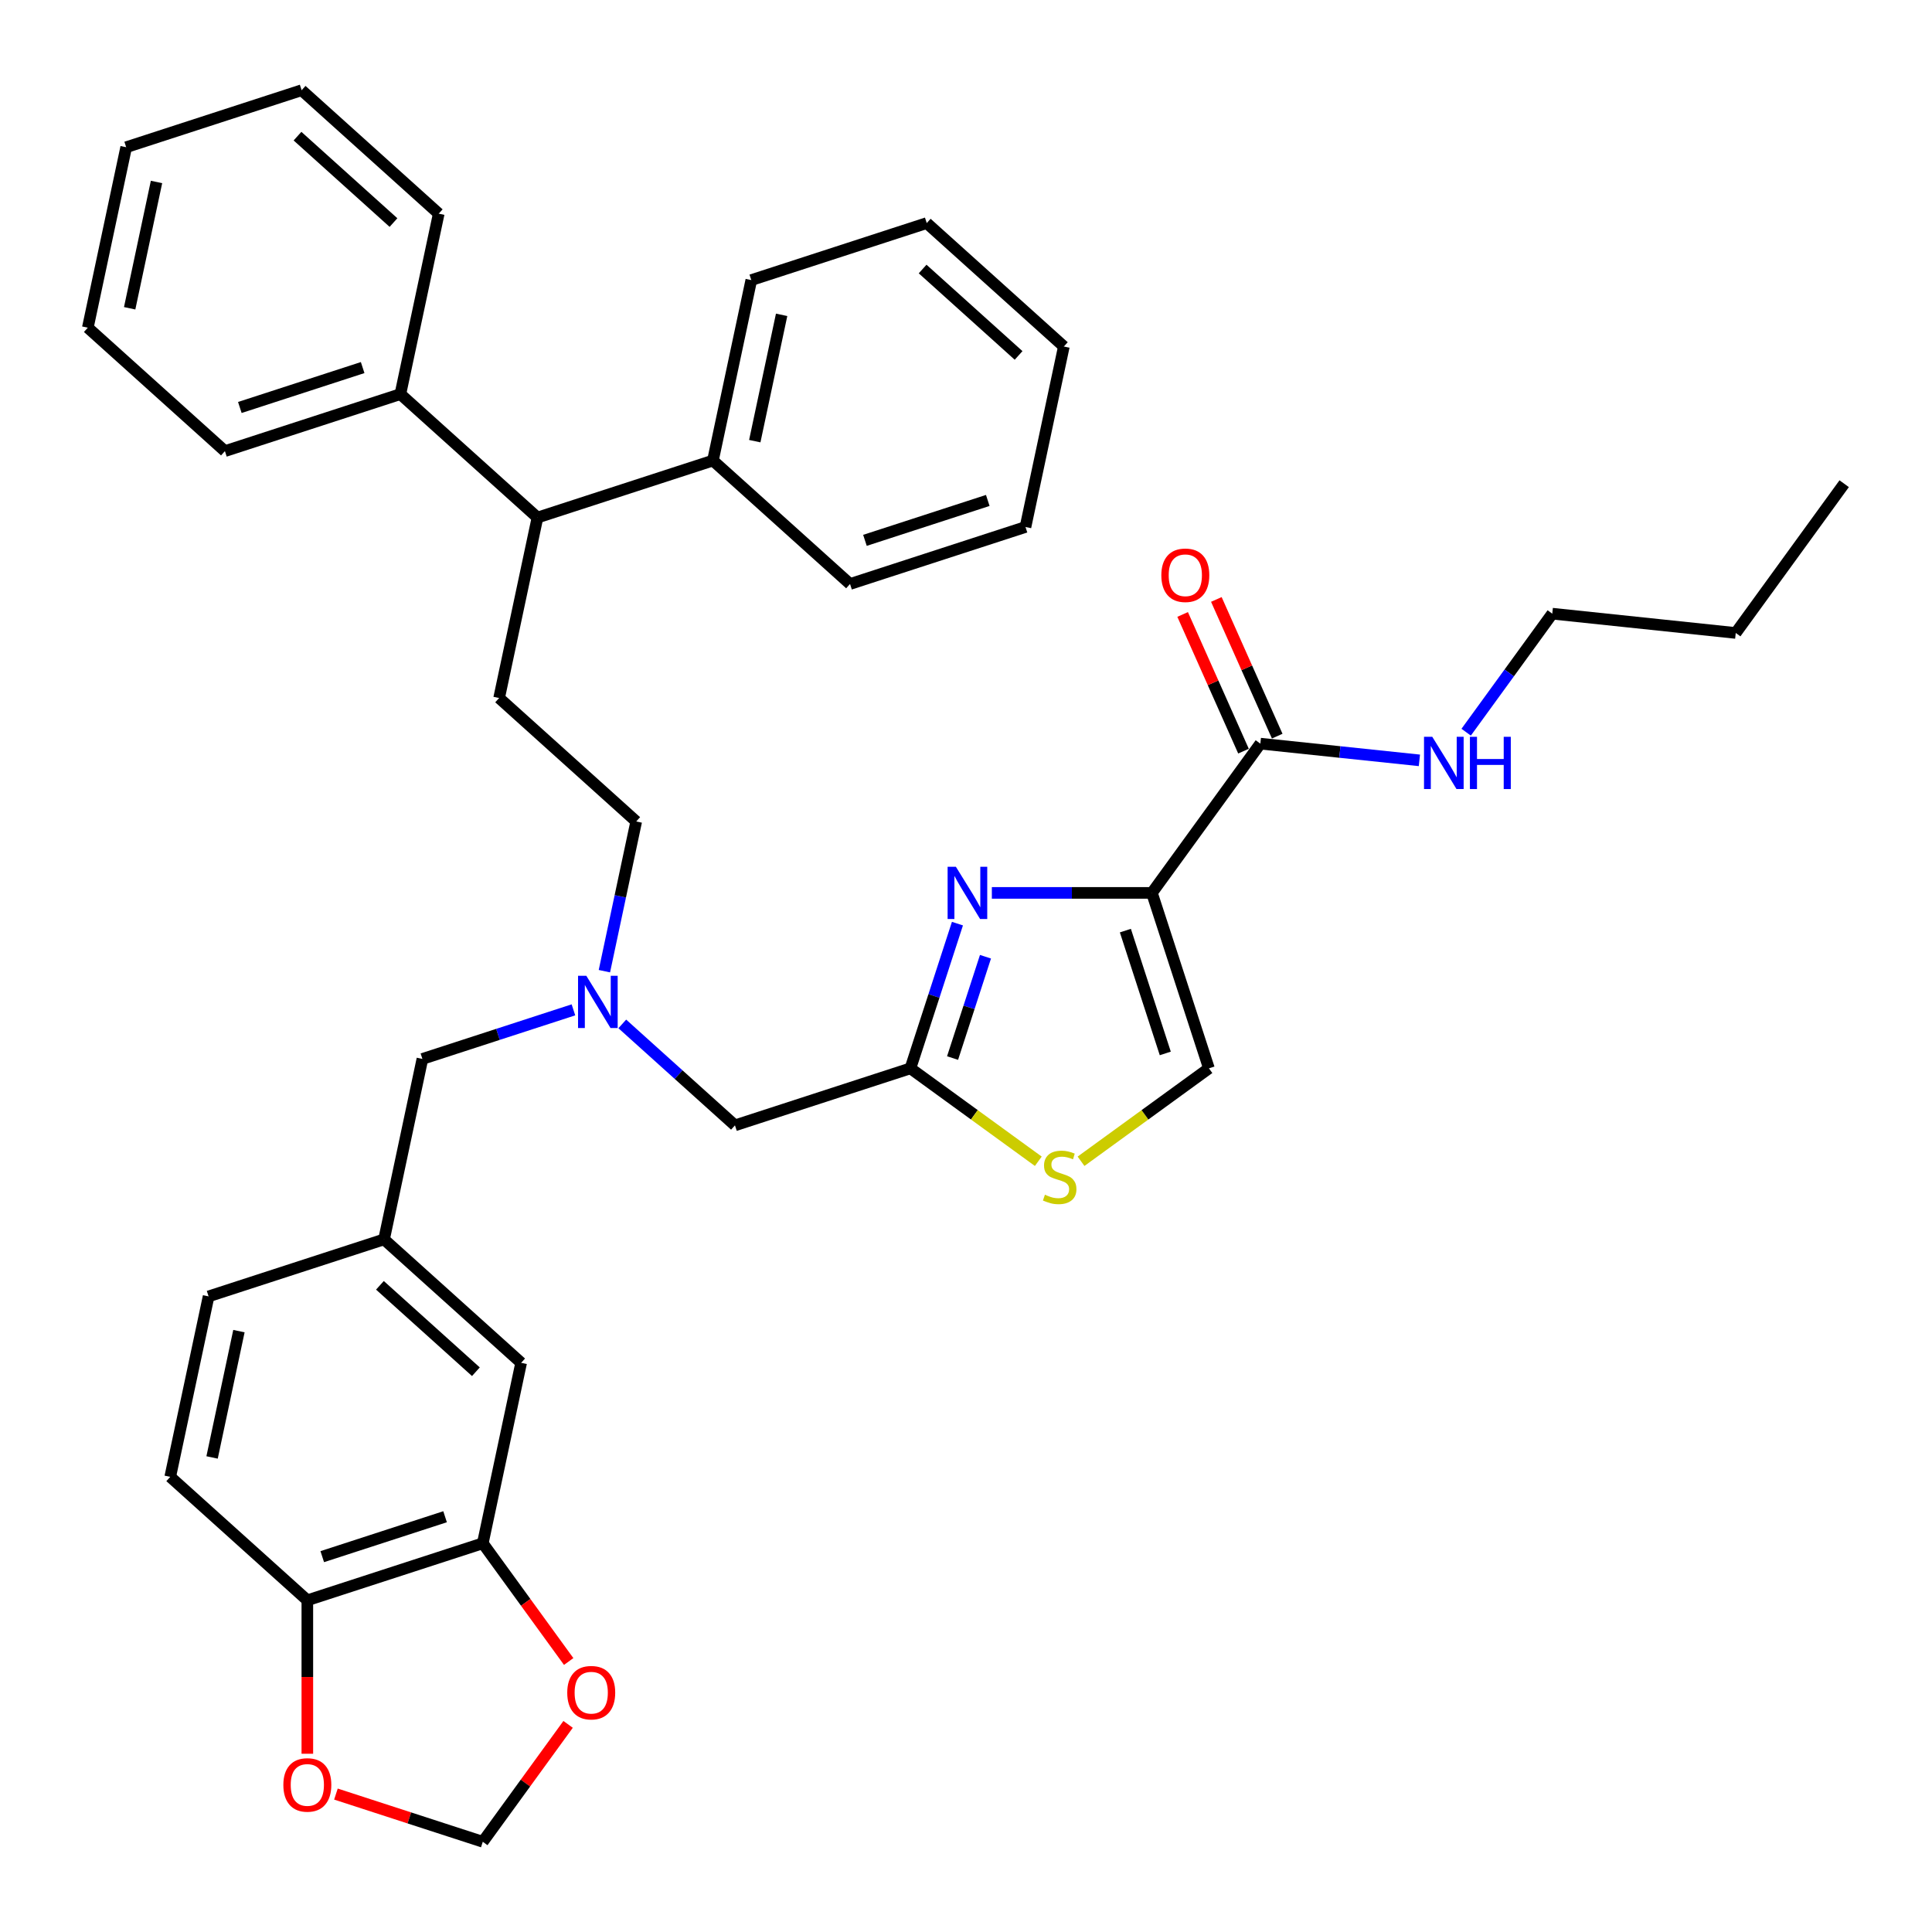 <?xml version='1.0' encoding='iso-8859-1'?>
<svg version='1.1' baseProfile='full'
              xmlns='http://www.w3.org/2000/svg'
                      xmlns:rdkit='http://www.rdkit.org/xml'
                      xmlns:xlink='http://www.w3.org/1999/xlink'
                  xml:space='preserve'
width='1000px' height='1000px' viewBox='0 0 1000 1000'>
<!-- END OF HEADER -->
<rect style='opacity:1.0;fill:#FFFFFF;stroke:none' width='1000' height='1000' x='0' y='0'> </rect>
<path class='bond-0' d='M 803.451,317.636 L 898.418,327.618' style='fill:none;fill-rule:evenodd;stroke:#000000;stroke-width:6px;stroke-linecap:butt;stroke-linejoin:miter;stroke-opacity:1' />
<path class='bond-1' d='M 803.451,317.636 L 781.167,348.309' style='fill:none;fill-rule:evenodd;stroke:#000000;stroke-width:6px;stroke-linecap:butt;stroke-linejoin:miter;stroke-opacity:1' />
<path class='bond-1' d='M 781.167,348.309 L 758.882,378.981' style='fill:none;fill-rule:evenodd;stroke:#0000FF;stroke-width:6px;stroke-linecap:butt;stroke-linejoin:miter;stroke-opacity:1' />
<path class='bond-2' d='M 652.357,384.908 L 693.519,389.234' style='fill:none;fill-rule:evenodd;stroke:#000000;stroke-width:6px;stroke-linecap:butt;stroke-linejoin:miter;stroke-opacity:1' />
<path class='bond-2' d='M 693.519,389.234 L 734.681,393.56' style='fill:none;fill-rule:evenodd;stroke:#0000FF;stroke-width:6px;stroke-linecap:butt;stroke-linejoin:miter;stroke-opacity:1' />
<path class='bond-3' d='M 661.08,381.024 L 645.33,345.648' style='fill:none;fill-rule:evenodd;stroke:#000000;stroke-width:6px;stroke-linecap:butt;stroke-linejoin:miter;stroke-opacity:1' />
<path class='bond-3' d='M 645.33,345.648 L 629.579,310.271' style='fill:none;fill-rule:evenodd;stroke:#FF0000;stroke-width:6px;stroke-linecap:butt;stroke-linejoin:miter;stroke-opacity:1' />
<path class='bond-3' d='M 643.633,388.792 L 627.883,353.415' style='fill:none;fill-rule:evenodd;stroke:#000000;stroke-width:6px;stroke-linecap:butt;stroke-linejoin:miter;stroke-opacity:1' />
<path class='bond-3' d='M 627.883,353.415 L 612.132,318.039' style='fill:none;fill-rule:evenodd;stroke:#FF0000;stroke-width:6px;stroke-linecap:butt;stroke-linejoin:miter;stroke-opacity:1' />
<path class='bond-4' d='M 652.357,384.908 L 596.229,462.161' style='fill:none;fill-rule:evenodd;stroke:#000000;stroke-width:6px;stroke-linecap:butt;stroke-linejoin:miter;stroke-opacity:1' />
<path class='bond-5' d='M 898.418,327.618 L 954.545,250.365' style='fill:none;fill-rule:evenodd;stroke:#000000;stroke-width:6px;stroke-linecap:butt;stroke-linejoin:miter;stroke-opacity:1' />
<path class='bond-6' d='M 296.809,522.698 L 257.723,535.398' style='fill:none;fill-rule:evenodd;stroke:#0000FF;stroke-width:6px;stroke-linecap:butt;stroke-linejoin:miter;stroke-opacity:1' />
<path class='bond-6' d='M 257.723,535.398 L 218.636,548.098' style='fill:none;fill-rule:evenodd;stroke:#000000;stroke-width:6px;stroke-linecap:butt;stroke-linejoin:miter;stroke-opacity:1' />
<path class='bond-7' d='M 312.834,502.681 L 321.07,463.934' style='fill:none;fill-rule:evenodd;stroke:#0000FF;stroke-width:6px;stroke-linecap:butt;stroke-linejoin:miter;stroke-opacity:1' />
<path class='bond-7' d='M 321.07,463.934 L 329.306,425.187' style='fill:none;fill-rule:evenodd;stroke:#000000;stroke-width:6px;stroke-linecap:butt;stroke-linejoin:miter;stroke-opacity:1' />
<path class='bond-8' d='M 322.095,529.974 L 351.255,556.229' style='fill:none;fill-rule:evenodd;stroke:#0000FF;stroke-width:6px;stroke-linecap:butt;stroke-linejoin:miter;stroke-opacity:1' />
<path class='bond-8' d='M 351.255,556.229 L 380.415,582.485' style='fill:none;fill-rule:evenodd;stroke:#000000;stroke-width:6px;stroke-linecap:butt;stroke-linejoin:miter;stroke-opacity:1' />
<path class='bond-9' d='M 218.636,548.098 L 198.783,641.501' style='fill:none;fill-rule:evenodd;stroke:#000000;stroke-width:6px;stroke-linecap:butt;stroke-linejoin:miter;stroke-opacity:1' />
<path class='bond-10' d='M 596.229,462.161 L 554.806,462.161' style='fill:none;fill-rule:evenodd;stroke:#000000;stroke-width:6px;stroke-linecap:butt;stroke-linejoin:miter;stroke-opacity:1' />
<path class='bond-10' d='M 554.806,462.161 L 513.382,462.161' style='fill:none;fill-rule:evenodd;stroke:#0000FF;stroke-width:6px;stroke-linecap:butt;stroke-linejoin:miter;stroke-opacity:1' />
<path class='bond-11' d='M 596.229,462.161 L 625.737,552.977' style='fill:none;fill-rule:evenodd;stroke:#000000;stroke-width:6px;stroke-linecap:butt;stroke-linejoin:miter;stroke-opacity:1' />
<path class='bond-11' d='M 582.492,481.685 L 603.148,545.256' style='fill:none;fill-rule:evenodd;stroke:#000000;stroke-width:6px;stroke-linecap:butt;stroke-linejoin:miter;stroke-opacity:1' />
<path class='bond-12' d='M 495.57,478.069 L 483.401,515.523' style='fill:none;fill-rule:evenodd;stroke:#0000FF;stroke-width:6px;stroke-linecap:butt;stroke-linejoin:miter;stroke-opacity:1' />
<path class='bond-12' d='M 483.401,515.523 L 471.231,552.977' style='fill:none;fill-rule:evenodd;stroke:#000000;stroke-width:6px;stroke-linecap:butt;stroke-linejoin:miter;stroke-opacity:1' />
<path class='bond-12' d='M 510.083,495.207 L 501.564,521.425' style='fill:none;fill-rule:evenodd;stroke:#0000FF;stroke-width:6px;stroke-linecap:butt;stroke-linejoin:miter;stroke-opacity:1' />
<path class='bond-12' d='M 501.564,521.425 L 493.046,547.643' style='fill:none;fill-rule:evenodd;stroke:#000000;stroke-width:6px;stroke-linecap:butt;stroke-linejoin:miter;stroke-opacity:1' />
<path class='bond-13' d='M 471.231,552.977 L 504.329,577.024' style='fill:none;fill-rule:evenodd;stroke:#000000;stroke-width:6px;stroke-linecap:butt;stroke-linejoin:miter;stroke-opacity:1' />
<path class='bond-13' d='M 504.329,577.024 L 537.427,601.071' style='fill:none;fill-rule:evenodd;stroke:#CCCC00;stroke-width:6px;stroke-linecap:butt;stroke-linejoin:miter;stroke-opacity:1' />
<path class='bond-14' d='M 471.231,552.977 L 380.415,582.485' style='fill:none;fill-rule:evenodd;stroke:#000000;stroke-width:6px;stroke-linecap:butt;stroke-linejoin:miter;stroke-opacity:1' />
<path class='bond-15' d='M 249.892,798.799 L 159.076,828.307' style='fill:none;fill-rule:evenodd;stroke:#000000;stroke-width:6px;stroke-linecap:butt;stroke-linejoin:miter;stroke-opacity:1' />
<path class='bond-15' d='M 230.368,785.062 L 166.797,805.718' style='fill:none;fill-rule:evenodd;stroke:#000000;stroke-width:6px;stroke-linecap:butt;stroke-linejoin:miter;stroke-opacity:1' />
<path class='bond-16' d='M 249.892,798.799 L 272.121,829.395' style='fill:none;fill-rule:evenodd;stroke:#000000;stroke-width:6px;stroke-linecap:butt;stroke-linejoin:miter;stroke-opacity:1' />
<path class='bond-16' d='M 272.121,829.395 L 294.35,859.991' style='fill:none;fill-rule:evenodd;stroke:#FF0000;stroke-width:6px;stroke-linecap:butt;stroke-linejoin:miter;stroke-opacity:1' />
<path class='bond-17' d='M 249.892,798.799 L 269.745,705.396' style='fill:none;fill-rule:evenodd;stroke:#000000;stroke-width:6px;stroke-linecap:butt;stroke-linejoin:miter;stroke-opacity:1' />
<path class='bond-18' d='M 159.076,828.307 L 159.076,868.022' style='fill:none;fill-rule:evenodd;stroke:#000000;stroke-width:6px;stroke-linecap:butt;stroke-linejoin:miter;stroke-opacity:1' />
<path class='bond-18' d='M 159.076,868.022 L 159.076,907.736' style='fill:none;fill-rule:evenodd;stroke:#FF0000;stroke-width:6px;stroke-linecap:butt;stroke-linejoin:miter;stroke-opacity:1' />
<path class='bond-19' d='M 159.076,828.307 L 88.113,764.412' style='fill:none;fill-rule:evenodd;stroke:#000000;stroke-width:6px;stroke-linecap:butt;stroke-linejoin:miter;stroke-opacity:1' />
<path class='bond-20' d='M 278.196,267.888 L 207.234,203.993' style='fill:none;fill-rule:evenodd;stroke:#000000;stroke-width:6px;stroke-linecap:butt;stroke-linejoin:miter;stroke-opacity:1' />
<path class='bond-21' d='M 278.196,267.888 L 369.013,238.38' style='fill:none;fill-rule:evenodd;stroke:#000000;stroke-width:6px;stroke-linecap:butt;stroke-linejoin:miter;stroke-opacity:1' />
<path class='bond-22' d='M 278.196,267.888 L 258.343,361.291' style='fill:none;fill-rule:evenodd;stroke:#000000;stroke-width:6px;stroke-linecap:butt;stroke-linejoin:miter;stroke-opacity:1' />
<path class='bond-23' d='M 207.234,203.993 L 116.417,233.501' style='fill:none;fill-rule:evenodd;stroke:#000000;stroke-width:6px;stroke-linecap:butt;stroke-linejoin:miter;stroke-opacity:1' />
<path class='bond-23' d='M 187.71,190.256 L 124.138,210.912' style='fill:none;fill-rule:evenodd;stroke:#000000;stroke-width:6px;stroke-linecap:butt;stroke-linejoin:miter;stroke-opacity:1' />
<path class='bond-24' d='M 207.234,203.993 L 227.087,110.59' style='fill:none;fill-rule:evenodd;stroke:#000000;stroke-width:6px;stroke-linecap:butt;stroke-linejoin:miter;stroke-opacity:1' />
<path class='bond-25' d='M 369.013,238.38 L 388.866,144.977' style='fill:none;fill-rule:evenodd;stroke:#000000;stroke-width:6px;stroke-linecap:butt;stroke-linejoin:miter;stroke-opacity:1' />
<path class='bond-25' d='M 390.671,228.34 L 404.569,162.958' style='fill:none;fill-rule:evenodd;stroke:#000000;stroke-width:6px;stroke-linecap:butt;stroke-linejoin:miter;stroke-opacity:1' />
<path class='bond-26' d='M 369.013,238.38 L 439.976,302.275' style='fill:none;fill-rule:evenodd;stroke:#000000;stroke-width:6px;stroke-linecap:butt;stroke-linejoin:miter;stroke-opacity:1' />
<path class='bond-27' d='M 258.343,361.291 L 329.306,425.187' style='fill:none;fill-rule:evenodd;stroke:#000000;stroke-width:6px;stroke-linecap:butt;stroke-linejoin:miter;stroke-opacity:1' />
<path class='bond-28' d='M 388.866,144.977 L 479.682,115.469' style='fill:none;fill-rule:evenodd;stroke:#000000;stroke-width:6px;stroke-linecap:butt;stroke-linejoin:miter;stroke-opacity:1' />
<path class='bond-29' d='M 439.976,302.275 L 530.792,272.767' style='fill:none;fill-rule:evenodd;stroke:#000000;stroke-width:6px;stroke-linecap:butt;stroke-linejoin:miter;stroke-opacity:1' />
<path class='bond-29' d='M 447.696,279.686 L 511.268,259.03' style='fill:none;fill-rule:evenodd;stroke:#000000;stroke-width:6px;stroke-linecap:butt;stroke-linejoin:miter;stroke-opacity:1' />
<path class='bond-30' d='M 116.417,233.501 L 45.455,169.606' style='fill:none;fill-rule:evenodd;stroke:#000000;stroke-width:6px;stroke-linecap:butt;stroke-linejoin:miter;stroke-opacity:1' />
<path class='bond-31' d='M 227.087,110.59 L 156.124,46.695' style='fill:none;fill-rule:evenodd;stroke:#000000;stroke-width:6px;stroke-linecap:butt;stroke-linejoin:miter;stroke-opacity:1' />
<path class='bond-31' d='M 203.664,115.198 L 153.99,70.472' style='fill:none;fill-rule:evenodd;stroke:#000000;stroke-width:6px;stroke-linecap:butt;stroke-linejoin:miter;stroke-opacity:1' />
<path class='bond-32' d='M 479.682,115.469 L 550.645,179.364' style='fill:none;fill-rule:evenodd;stroke:#000000;stroke-width:6px;stroke-linecap:butt;stroke-linejoin:miter;stroke-opacity:1' />
<path class='bond-32' d='M 477.548,139.246 L 527.222,183.973' style='fill:none;fill-rule:evenodd;stroke:#000000;stroke-width:6px;stroke-linecap:butt;stroke-linejoin:miter;stroke-opacity:1' />
<path class='bond-33' d='M 156.124,46.695 L 65.308,76.203' style='fill:none;fill-rule:evenodd;stroke:#000000;stroke-width:6px;stroke-linecap:butt;stroke-linejoin:miter;stroke-opacity:1' />
<path class='bond-34' d='M 45.455,169.606 L 65.308,76.203' style='fill:none;fill-rule:evenodd;stroke:#000000;stroke-width:6px;stroke-linecap:butt;stroke-linejoin:miter;stroke-opacity:1' />
<path class='bond-34' d='M 67.113,159.566 L 81.011,94.184' style='fill:none;fill-rule:evenodd;stroke:#000000;stroke-width:6px;stroke-linecap:butt;stroke-linejoin:miter;stroke-opacity:1' />
<path class='bond-35' d='M 530.792,272.767 L 550.645,179.364' style='fill:none;fill-rule:evenodd;stroke:#000000;stroke-width:6px;stroke-linecap:butt;stroke-linejoin:miter;stroke-opacity:1' />
<path class='bond-36' d='M 294.045,892.534 L 271.968,922.92' style='fill:none;fill-rule:evenodd;stroke:#FF0000;stroke-width:6px;stroke-linecap:butt;stroke-linejoin:miter;stroke-opacity:1' />
<path class='bond-36' d='M 271.968,922.92 L 249.892,953.305' style='fill:none;fill-rule:evenodd;stroke:#000000;stroke-width:6px;stroke-linecap:butt;stroke-linejoin:miter;stroke-opacity:1' />
<path class='bond-37' d='M 173.877,928.606 L 211.884,940.956' style='fill:none;fill-rule:evenodd;stroke:#FF0000;stroke-width:6px;stroke-linecap:butt;stroke-linejoin:miter;stroke-opacity:1' />
<path class='bond-37' d='M 211.884,940.956 L 249.892,953.305' style='fill:none;fill-rule:evenodd;stroke:#000000;stroke-width:6px;stroke-linecap:butt;stroke-linejoin:miter;stroke-opacity:1' />
<path class='bond-38' d='M 269.745,705.396 L 198.783,641.501' style='fill:none;fill-rule:evenodd;stroke:#000000;stroke-width:6px;stroke-linecap:butt;stroke-linejoin:miter;stroke-opacity:1' />
<path class='bond-38' d='M 246.322,710.005 L 196.648,665.278' style='fill:none;fill-rule:evenodd;stroke:#000000;stroke-width:6px;stroke-linecap:butt;stroke-linejoin:miter;stroke-opacity:1' />
<path class='bond-39' d='M 88.113,764.412 L 107.966,671.009' style='fill:none;fill-rule:evenodd;stroke:#000000;stroke-width:6px;stroke-linecap:butt;stroke-linejoin:miter;stroke-opacity:1' />
<path class='bond-39' d='M 109.772,754.372 L 123.669,688.99' style='fill:none;fill-rule:evenodd;stroke:#000000;stroke-width:6px;stroke-linecap:butt;stroke-linejoin:miter;stroke-opacity:1' />
<path class='bond-40' d='M 198.783,641.501 L 107.966,671.009' style='fill:none;fill-rule:evenodd;stroke:#000000;stroke-width:6px;stroke-linecap:butt;stroke-linejoin:miter;stroke-opacity:1' />
<path class='bond-41' d='M 559.542,601.071 L 592.64,577.024' style='fill:none;fill-rule:evenodd;stroke:#CCCC00;stroke-width:6px;stroke-linecap:butt;stroke-linejoin:miter;stroke-opacity:1' />
<path class='bond-41' d='M 592.64,577.024 L 625.737,552.977' style='fill:none;fill-rule:evenodd;stroke:#000000;stroke-width:6px;stroke-linecap:butt;stroke-linejoin:miter;stroke-opacity:1' />
<path  class='atom-2' d='M 741.346 381.368
L 750.207 395.691
Q 751.086 397.105, 752.499 399.664
Q 753.912 402.223, 753.989 402.376
L 753.989 381.368
L 757.579 381.368
L 757.579 408.411
L 753.874 408.411
L 744.363 392.75
Q 743.256 390.917, 742.072 388.816
Q 740.926 386.715, 740.582 386.066
L 740.582 408.411
L 737.068 408.411
L 737.068 381.368
L 741.346 381.368
' fill='#0000FF'/>
<path  class='atom-2' d='M 760.826 381.368
L 764.493 381.368
L 764.493 392.865
L 778.32 392.865
L 778.32 381.368
L 781.986 381.368
L 781.986 408.411
L 778.32 408.411
L 778.32 395.921
L 764.493 395.921
L 764.493 408.411
L 760.826 408.411
L 760.826 381.368
' fill='#0000FF'/>
<path  class='atom-3' d='M 601.104 297.75
Q 601.104 291.257, 604.312 287.628
Q 607.521 283.999, 613.518 283.999
Q 619.514 283.999, 622.723 287.628
Q 625.931 291.257, 625.931 297.75
Q 625.931 304.32, 622.685 308.063
Q 619.438 311.768, 613.518 311.768
Q 607.559 311.768, 604.312 308.063
Q 601.104 304.358, 601.104 297.75
M 613.518 308.712
Q 617.643 308.712, 619.858 305.962
Q 622.112 303.174, 622.112 297.75
Q 622.112 292.441, 619.858 289.767
Q 617.643 287.055, 613.518 287.055
Q 609.392 287.055, 607.139 289.729
Q 604.923 292.402, 604.923 297.75
Q 604.923 303.212, 607.139 305.962
Q 609.392 308.712, 613.518 308.712
' fill='#FF0000'/>
<path  class='atom-5' d='M 303.475 505.068
L 312.336 519.392
Q 313.215 520.805, 314.628 523.364
Q 316.041 525.923, 316.118 526.076
L 316.118 505.068
L 319.708 505.068
L 319.708 532.111
L 316.003 532.111
L 306.492 516.451
Q 305.384 514.617, 304.2 512.517
Q 303.054 510.416, 302.711 509.767
L 302.711 532.111
L 299.197 532.111
L 299.197 505.068
L 303.475 505.068
' fill='#0000FF'/>
<path  class='atom-8' d='M 494.762 448.639
L 503.623 462.963
Q 504.502 464.376, 505.915 466.935
Q 507.328 469.494, 507.405 469.647
L 507.405 448.639
L 510.995 448.639
L 510.995 475.682
L 507.29 475.682
L 497.779 460.022
Q 496.672 458.188, 495.487 456.088
Q 494.342 453.987, 493.998 453.338
L 493.998 475.682
L 490.484 475.682
L 490.484 448.639
L 494.762 448.639
' fill='#0000FF'/>
<path  class='atom-27' d='M 293.606 876.129
Q 293.606 869.635, 296.814 866.007
Q 300.023 862.378, 306.019 862.378
Q 312.016 862.378, 315.225 866.007
Q 318.433 869.635, 318.433 876.129
Q 318.433 882.698, 315.187 886.442
Q 311.94 890.147, 306.019 890.147
Q 300.061 890.147, 296.814 886.442
Q 293.606 882.737, 293.606 876.129
M 306.019 887.091
Q 310.145 887.091, 312.36 884.341
Q 314.614 881.553, 314.614 876.129
Q 314.614 870.82, 312.36 868.146
Q 310.145 865.434, 306.019 865.434
Q 301.894 865.434, 299.641 868.108
Q 297.425 870.781, 297.425 876.129
Q 297.425 881.591, 299.641 884.341
Q 301.894 887.091, 306.019 887.091
' fill='#FF0000'/>
<path  class='atom-28' d='M 146.662 923.874
Q 146.662 917.38, 149.87 913.752
Q 153.079 910.123, 159.076 910.123
Q 165.072 910.123, 168.281 913.752
Q 171.489 917.38, 171.489 923.874
Q 171.489 930.443, 168.243 934.187
Q 164.996 937.892, 159.076 937.892
Q 153.117 937.892, 149.87 934.187
Q 146.662 930.482, 146.662 923.874
M 159.076 934.836
Q 163.201 934.836, 165.416 932.086
Q 167.67 929.298, 167.67 923.874
Q 167.67 918.564, 165.416 915.891
Q 163.201 913.179, 159.076 913.179
Q 154.95 913.179, 152.697 915.853
Q 150.482 918.526, 150.482 923.874
Q 150.482 929.336, 152.697 932.086
Q 154.95 934.836, 159.076 934.836
' fill='#FF0000'/>
<path  class='atom-34' d='M 540.845 618.386
Q 541.151 618.501, 542.411 619.036
Q 543.672 619.57, 545.047 619.914
Q 546.46 620.22, 547.835 620.22
Q 550.394 620.22, 551.884 618.997
Q 553.373 617.737, 553.373 615.56
Q 553.373 614.07, 552.609 613.153
Q 551.884 612.237, 550.738 611.74
Q 549.592 611.244, 547.682 610.671
Q 545.276 609.945, 543.824 609.257
Q 542.411 608.57, 541.38 607.118
Q 540.387 605.667, 540.387 603.222
Q 540.387 599.823, 542.679 597.722
Q 545.009 595.621, 549.592 595.621
Q 552.724 595.621, 556.276 597.111
L 555.398 600.052
Q 552.151 598.715, 549.707 598.715
Q 547.071 598.715, 545.62 599.823
Q 544.168 600.892, 544.206 602.764
Q 544.206 604.216, 544.932 605.094
Q 545.696 605.973, 546.766 606.469
Q 547.873 606.966, 549.707 607.539
Q 552.151 608.302, 553.603 609.066
Q 555.054 609.83, 556.085 611.396
Q 557.155 612.924, 557.155 615.56
Q 557.155 619.303, 554.634 621.327
Q 552.151 623.314, 547.988 623.314
Q 545.581 623.314, 543.748 622.779
Q 541.953 622.282, 539.814 621.404
L 540.845 618.386
' fill='#CCCC00'/>
</svg>
